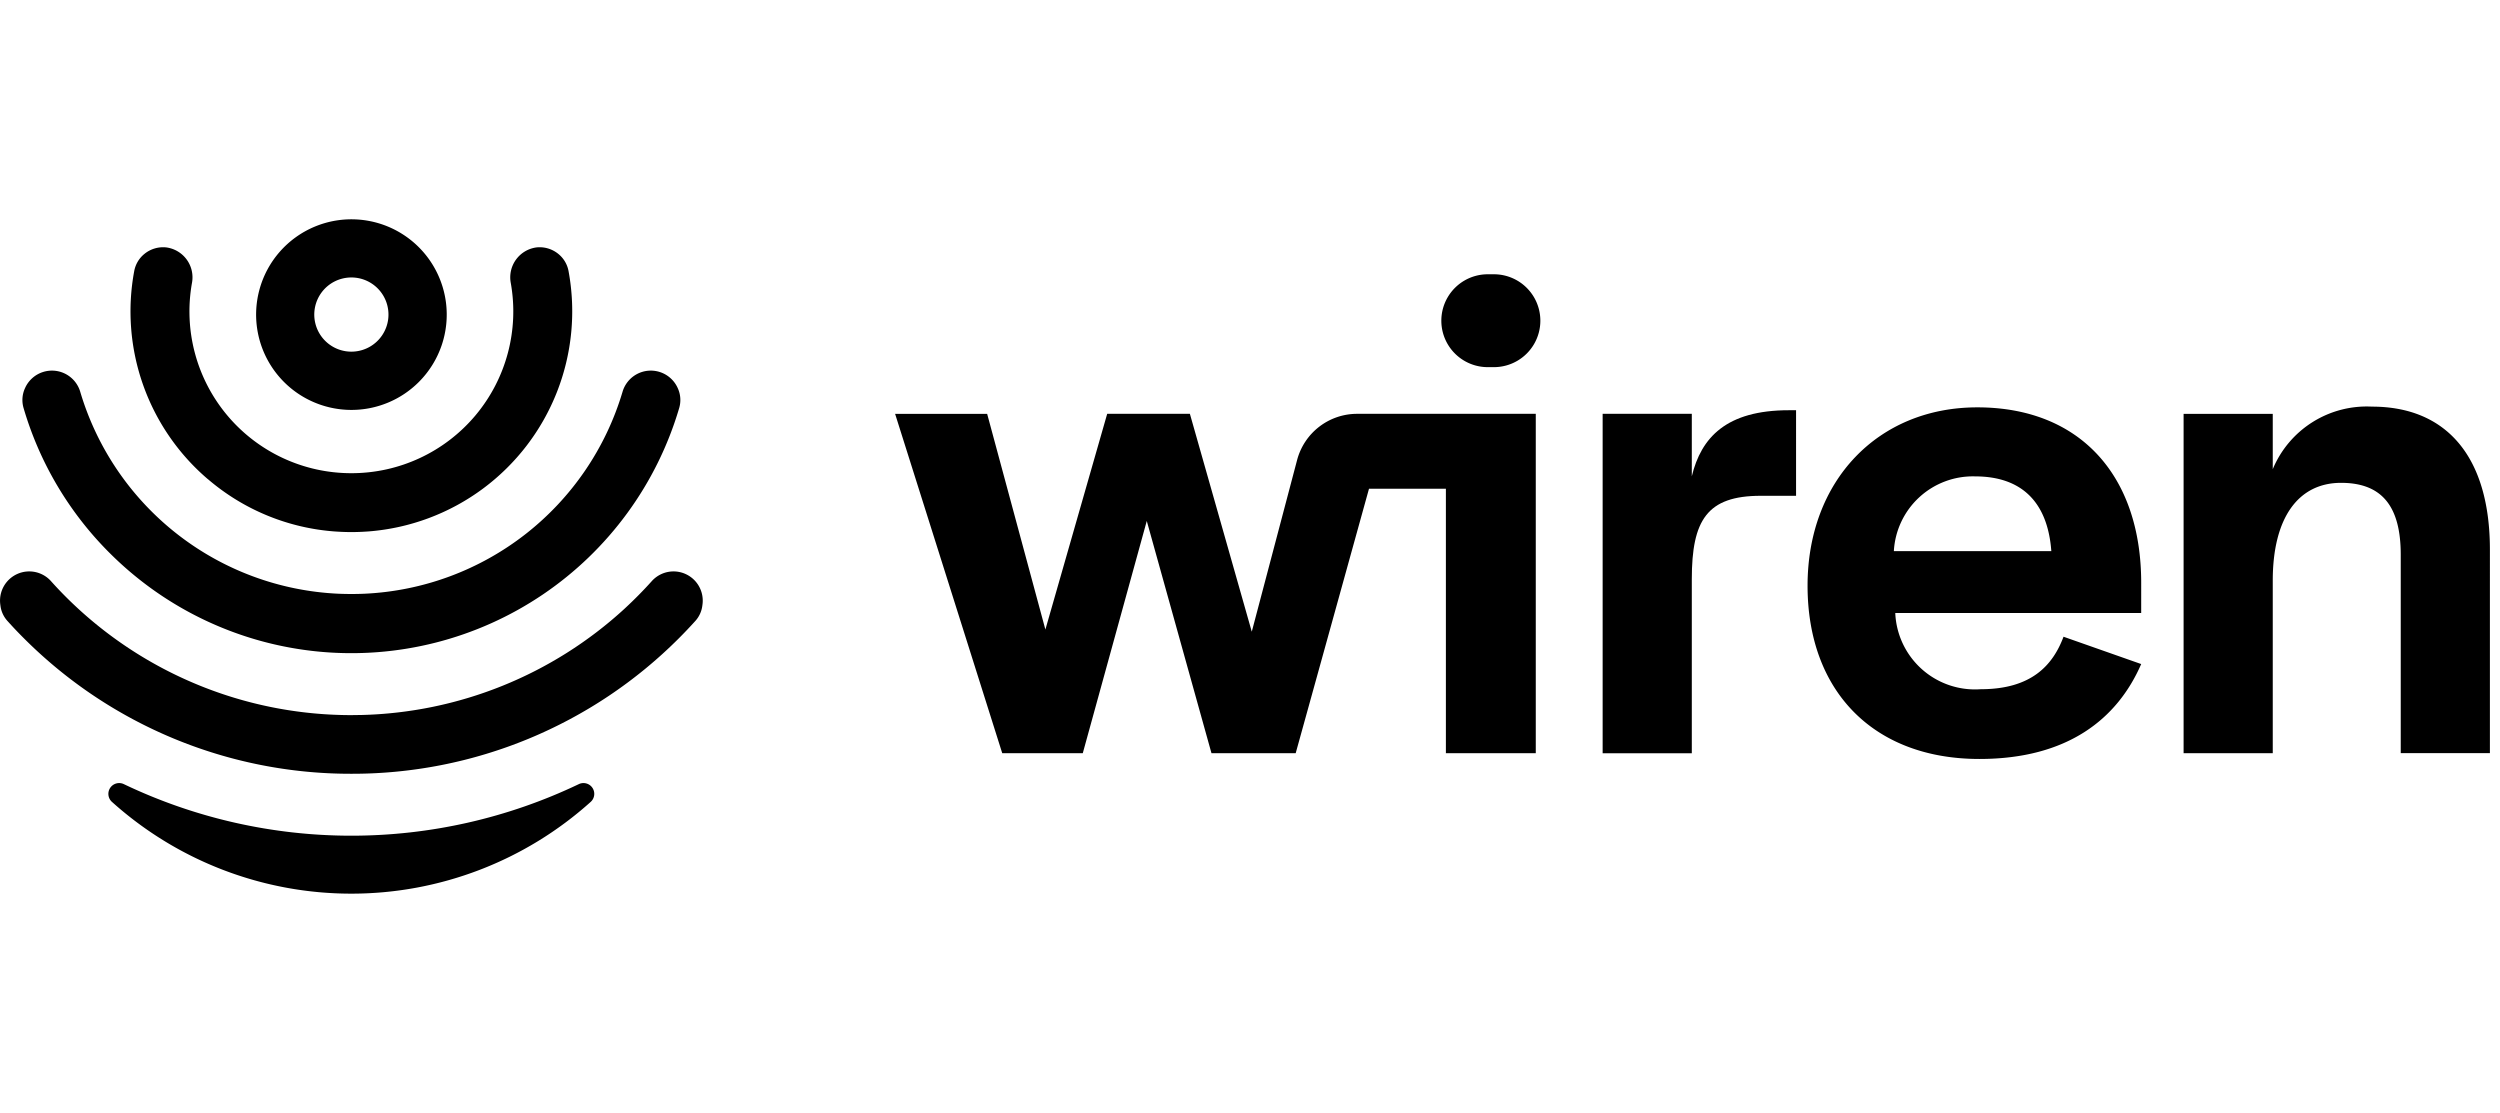<svg xmlns="http://www.w3.org/2000/svg" xmlns:xlink="http://www.w3.org/1999/xlink" width="155" height="69" viewBox="0 0 155 69">
  <defs>
    <clipPath id="clip-path">
      <rect id="Rectangle_3611" data-name="Rectangle 3611" width="154.374" height="41.815" fill="none"/>
    </clipPath>
  </defs>
  <g id="wiren" transform="translate(-2235 -1654.643)">
    <rect id="Rectangle_2619" data-name="Rectangle 2619" width="155" height="69" transform="translate(2235 1654.643)" fill="#ce5959" opacity="0"/>
    <g id="Group_13492" data-name="Group 13492" transform="translate(2235 1668.235)">
      <g id="Group_13492-2" data-name="Group 13492" clip-path="url(#clip-path)">
        <path id="Path_15134" data-name="Path 15134" d="M83.027,11.823a5.909,5.909,0,1,1,4.181-1.729,5.9,5.9,0,0,1-4.181,1.729m0-8.212a2.3,2.3,0,1,0,1.627.673,2.294,2.294,0,0,0-1.627-.673" transform="translate(-61.243 0)"/>
        <path id="Path_15135" data-name="Path 15135" d="M12.154,56.887A21.188,21.188,0,0,0,47.472,47.9a1.756,1.756,0,0,0-.083-1.212.43.43,0,0,1-.024-.053,1.827,1.827,0,0,0-3.412.282,17.532,17.532,0,0,1-15.978,12.5c-.276.012-.555.018-.828.018s-.552-.006-.828-.018a17.532,17.532,0,0,1-15.978-12.5,1.827,1.827,0,0,0-3.412-.282.4.4,0,0,1-.024.053A1.757,1.757,0,0,0,6.821,47.9a21.046,21.046,0,0,0,5.333,8.988" transform="translate(-5.361 -36.199)"/>
        <path id="Path_15136" data-name="Path 15136" d="M33.6,169.888a.669.669,0,0,0-.737,1.1,22.2,22.2,0,0,0,29.684,0,.669.669,0,0,0-.737-1.1,32.712,32.712,0,0,1-28.21,0" transform="translate(-25.923 -134.864)"/>
        <path id="Path_15137" data-name="Path 15137" d="M44.118,22.809a13.609,13.609,0,0,0,7.819,3.246c.362.027.725.042,1.084.042s.722-.015,1.084-.042A13.691,13.691,0,0,0,66.484,9.913a1.783,1.783,0,0,0-.63-1.06,1.836,1.836,0,0,0-1.345-.407,1.872,1.872,0,0,0-1.607,2.2,10.03,10.03,0,0,1-9.879,11.8h-.006a10.03,10.03,0,0,1-9.879-11.8,1.872,1.872,0,0,0-1.607-2.2,1.836,1.836,0,0,0-1.345.407,1.783,1.783,0,0,0-.629,1.06,13.677,13.677,0,0,0,4.561,12.9" transform="translate(-31.235 -6.7)"/>
        <path id="Path_15138" data-name="Path 15138" d="M40.41,106.673q-.793.882-1.678,1.7a25.024,25.024,0,0,1-16.385,6.6c-.187,0-.374.006-.561.006s-.374,0-.561-.006a25.025,25.025,0,0,1-16.385-6.6q-.886-.815-1.678-1.7A1.811,1.811,0,0,0,.02,108.137c0,.019.006.038.008.06a1.725,1.725,0,0,0,.426.936q.5.558,1.036,1.091a28.614,28.614,0,0,0,20.293,8.392h.006a28.615,28.615,0,0,0,20.293-8.392q.535-.535,1.036-1.091a1.724,1.724,0,0,0,.426-.936l.008-.06a1.811,1.811,0,0,0-3.142-1.464" transform="translate(0 -84.234)"/>
        <path id="Path_15139" data-name="Path 15139" d="M437.414,16.581h-.381a2.879,2.879,0,0,0,0,5.758h.381a2.879,2.879,0,0,0,0-5.758" transform="translate(-344.791 -13.168)"/>
        <path id="Path_15140" data-name="Path 15140" d="M488.269,61.635V57.756h-5.528V78.8h5.528V68.01c0-3.656.936-5.172,4.28-5.172h2.184V57.533h-.446c-3.879,0-5.439,1.694-6.019,4.1" transform="translate(-383.377 -45.691)"/>
        <path id="Path_15141" data-name="Path 15141" d="M554.989,56.668c-6.152,0-10.521,4.547-10.521,11.056,0,6.553,4.1,10.744,10.654,10.744,5.484,0,8.56-2.5,10.031-5.885l-4.815-1.694c-.668,1.783-2.006,3.254-5.127,3.254a4.945,4.945,0,0,1-5.305-4.725h15.247V67.546c0-6.643-3.789-10.878-10.164-10.878m-5.171,8.916a4.908,4.908,0,0,1,5.038-4.636c2.853,0,4.5,1.56,4.725,4.636Z" transform="translate(-432.399 -45.004)"/>
        <path id="Path_15142" data-name="Path 15142" d="M669.413,56.45a6.31,6.31,0,0,0-6.152,3.878V56.9h-5.528V77.938h5.528v-10.7c0-3.923,1.6-6.063,4.235-6.063,2.586,0,3.7,1.516,3.7,4.458v12.3h5.528V65.322c0-5.8-2.719-8.872-7.311-8.872" transform="translate(-522.35 -44.831)"/>
        <path id="Path_15143" data-name="Path 15143" d="M298.267,58.615a3.848,3.848,0,0,0-3.72,2.866l-2.81,10.642L287.9,58.615h-5.127L278.941,71.99l-3.611-13.374h-5.707l6.643,21.042h4.993l3.968-14.4,4.012,14.4h5.22l4.546-16.4h4.767v16.4h5.573V58.615Z" transform="translate(-214.127 -46.55)"/>
      </g>
    </g>
  </g>
</svg>
